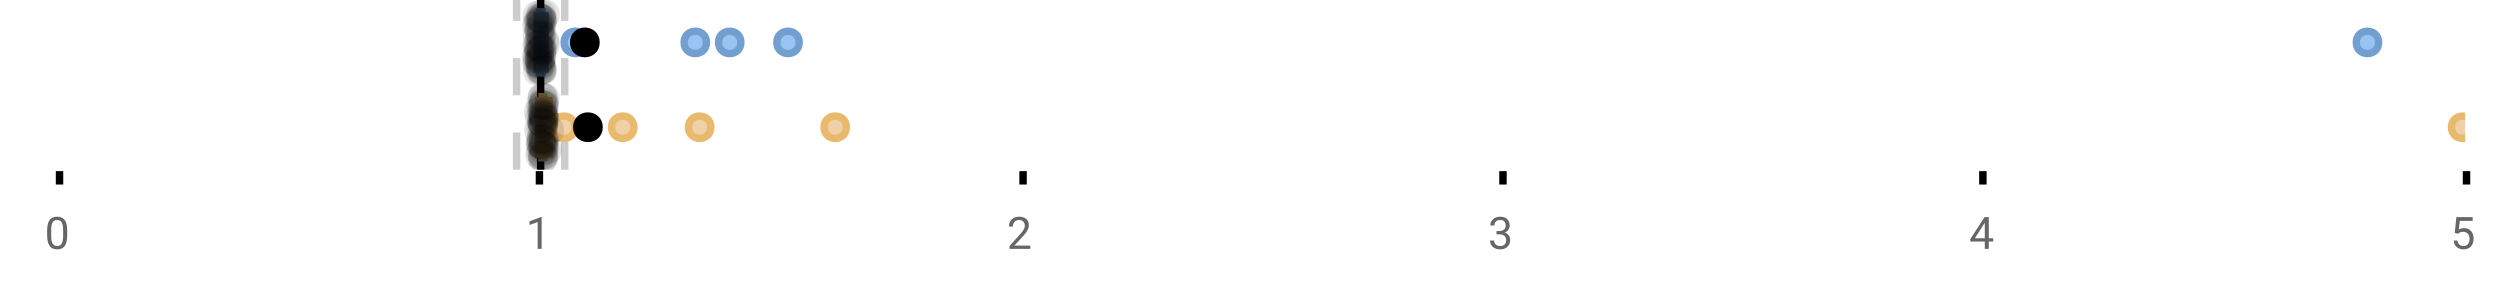 <?xml version="1.0" encoding="UTF-8"?>
<svg xmlns="http://www.w3.org/2000/svg" xmlns:xlink="http://www.w3.org/1999/xlink" width="672pt" height="76pt" viewBox="0 0 672 76" version="1.1">
<defs>
<clipPath id="clip1">
  <path d="M 144 0 L 147 0 L 147 45.602 L 144 45.602 Z M 144 0 "/>
</clipPath>
<clipPath id="clip2">
  <path d="M 137 0 L 140 0 L 140 45.602 L 137 45.602 Z M 137 0 "/>
</clipPath>
<clipPath id="clip3">
  <path d="M 150 0 L 153 0 L 153 45.602 L 150 45.602 Z M 150 0 "/>
</clipPath>
<clipPath id="clip4">
  <path d="M 605 0 L 662.633 0 L 662.633 43 L 605 43 Z M 605 0 "/>
</clipPath>
<clipPath id="clip5">
  <path d="M 117 2 L 181 2 L 181 45.602 L 117 45.602 Z M 117 2 "/>
</clipPath>
<clipPath id="clip6">
  <path d="M 120 2 L 183 2 L 183 45.602 L 120 45.602 Z M 120 2 "/>
</clipPath>
<clipPath id="clip7">
  <path d="M 136 2 L 199 2 L 199 45.602 L 136 45.602 Z M 136 2 "/>
</clipPath>
<clipPath id="clip8">
  <path d="M 156 2 L 220 2 L 220 45.602 L 156 45.602 Z M 156 2 "/>
</clipPath>
<clipPath id="clip9">
  <path d="M 193 2 L 256 2 L 256 45.602 L 193 45.602 Z M 193 2 "/>
</clipPath>
<clipPath id="clip10">
  <path d="M 658 31 L 662.633 31 L 662.633 38 L 658 38 Z M 658 31 "/>
</clipPath>
<clipPath id="clip11">
  <path d="M 630 2 L 662.633 2 L 662.633 45.602 L 630 45.602 Z M 630 2 "/>
</clipPath>
<clipPath id="clip12">
  <path d="M 126 2 L 190 2 L 190 45.602 L 126 45.602 Z M 126 2 "/>
</clipPath>
<clipPath id="clip13">
  <path d="M 141 37 L 150 37 L 150 45.602 L 141 45.602 Z M 141 37 "/>
</clipPath>
<clipPath id="clip14">
  <path d="M 141 38 L 150 38 L 150 45.602 L 141 45.602 Z M 141 38 "/>
</clipPath>
<clipPath id="clip15">
  <path d="M 141 37 L 150 37 L 150 45.602 L 141 45.602 Z M 141 37 "/>
</clipPath>
<clipPath id="clip16">
  <path d="M 142 38 L 151 38 L 151 45.602 L 142 45.602 Z M 142 38 "/>
</clipPath>
<clipPath id="clip17">
  <path d="M 142 37 L 151 37 L 151 45.602 L 142 45.602 Z M 142 37 "/>
</clipPath>
</defs>
<g id="surface2536810">
<rect x="0" y="0" width="672" height="76" style="fill:rgb(100%,100%,100%);fill-opacity:1;stroke:none;"/>
<path style="fill:none;stroke-width:1;stroke-linecap:butt;stroke-linejoin:miter;stroke:rgb(0%,0%,0%);stroke-opacity:1;stroke-miterlimit:10;" d="M 8 23 L 8 24.801 " transform="matrix(2,0,0,2,0,0)"/>
<path style="fill:none;stroke-width:1;stroke-linecap:butt;stroke-linejoin:miter;stroke:rgb(0%,0%,0%);stroke-opacity:1;stroke-miterlimit:10;" d="M 72.5 23 L 72.5 24.801 " transform="matrix(2,0,0,2,0,0)"/>
<path style="fill:none;stroke-width:1;stroke-linecap:butt;stroke-linejoin:miter;stroke:rgb(0%,0%,0%);stroke-opacity:1;stroke-miterlimit:10;" d="M 137.5 23 L 137.5 24.801 " transform="matrix(2,0,0,2,0,0)"/>
<path style="fill:none;stroke-width:1;stroke-linecap:butt;stroke-linejoin:miter;stroke:rgb(0%,0%,0%);stroke-opacity:1;stroke-miterlimit:10;" d="M 202 23 L 202 24.801 " transform="matrix(2,0,0,2,0,0)"/>
<path style="fill:none;stroke-width:1;stroke-linecap:butt;stroke-linejoin:miter;stroke:rgb(0%,0%,0%);stroke-opacity:1;stroke-miterlimit:10;" d="M 266.5 23 L 266.5 24.801 " transform="matrix(2,0,0,2,0,0)"/>
<path style="fill:none;stroke-width:1;stroke-linecap:butt;stroke-linejoin:miter;stroke:rgb(0%,0%,0%);stroke-opacity:1;stroke-miterlimit:10;" d="M 331.5 23 L 331.5 24.801 " transform="matrix(2,0,0,2,0,0)"/>
<path style=" stroke:none;fill-rule:nonzero;fill:rgb(40%,40%,40%);fill-opacity:1;" d="M 18.062 63.262 C 18.062 64.535 17.844 65.48 17.406 66.105 C 16.977 66.723 16.301 67.027 15.375 67.027 C 14.469 67.027 13.797 66.727 13.359 66.121 C 12.922 65.52 12.691 64.613 12.672 63.402 L 12.672 61.965 C 12.672 60.707 12.883 59.773 13.312 59.168 C 13.75 58.555 14.43 58.246 15.359 58.246 C 16.273 58.246 16.953 58.543 17.391 59.137 C 17.828 59.723 18.051 60.629 18.062 61.855 Z M 16.969 61.777 C 16.969 60.863 16.836 60.195 16.578 59.777 C 16.328 59.352 15.922 59.137 15.359 59.137 C 14.805 59.137 14.398 59.352 14.141 59.777 C 13.891 60.195 13.766 60.836 13.766 61.699 L 13.766 63.434 C 13.766 64.352 13.895 65.035 14.156 65.48 C 14.426 65.918 14.832 66.137 15.375 66.137 C 15.906 66.137 16.301 65.93 16.562 65.512 C 16.82 65.098 16.957 64.445 16.969 63.559 Z M 12 55.77 "/>
<path style=" stroke:none;fill-rule:nonzero;fill:rgb(40%,40%,40%);fill-opacity:1;" d="M 145.594 66.902 L 144.516 66.902 L 144.516 59.684 L 142.328 60.48 L 142.328 59.496 L 145.438 58.324 L 145.594 58.324 Z M 141.328 55.77 "/>
<path style=" stroke:none;fill-rule:nonzero;fill:rgb(40%,40%,40%);fill-opacity:1;" d="M 276.949 66.902 L 271.355 66.902 L 271.355 66.121 L 274.309 62.84 C 274.746 62.34 275.047 61.941 275.215 61.637 C 275.379 61.324 275.465 61.004 275.465 60.668 C 275.465 60.223 275.328 59.855 275.059 59.574 C 274.797 59.285 274.438 59.137 273.98 59.137 C 273.449 59.137 273.031 59.293 272.73 59.605 C 272.426 59.91 272.277 60.336 272.277 60.887 L 271.199 60.887 C 271.199 60.098 271.449 59.461 271.949 58.98 C 272.457 58.492 273.137 58.246 273.98 58.246 C 274.781 58.246 275.41 58.457 275.871 58.871 C 276.328 59.289 276.559 59.848 276.559 60.543 C 276.559 61.379 276.02 62.379 274.949 63.543 L 272.668 66.012 L 276.949 66.012 Z M 270.652 55.77 "/>
<path style=" stroke:none;fill-rule:nonzero;fill:rgb(40%,40%,40%);fill-opacity:1;" d="M 402.258 62.105 L 403.07 62.105 C 403.59 62.098 403.996 61.961 404.289 61.699 C 404.578 61.441 404.727 61.086 404.727 60.637 C 404.727 59.637 404.227 59.137 403.227 59.137 C 402.758 59.137 402.383 59.273 402.102 59.543 C 401.828 59.816 401.695 60.168 401.695 60.605 L 400.602 60.605 C 400.602 59.93 400.844 59.367 401.336 58.918 C 401.836 58.473 402.465 58.246 403.227 58.246 C 404.027 58.246 404.656 58.461 405.117 58.887 C 405.574 59.316 405.805 59.91 405.805 60.668 C 405.805 61.043 405.684 61.402 405.445 61.746 C 405.203 62.09 404.875 62.352 404.461 62.527 C 404.93 62.676 405.289 62.918 405.539 63.262 C 405.797 63.605 405.93 64.027 405.93 64.527 C 405.93 65.289 405.68 65.898 405.18 66.355 C 404.68 66.805 404.027 67.027 403.227 67.027 C 402.434 67.027 401.781 66.809 401.273 66.371 C 400.773 65.934 400.523 65.363 400.523 64.652 L 401.617 64.652 C 401.617 65.102 401.762 65.461 402.055 65.73 C 402.344 66.004 402.742 66.137 403.242 66.137 C 403.762 66.137 404.156 66.004 404.43 65.73 C 404.711 65.449 404.852 65.055 404.852 64.543 C 404.852 64.055 404.699 63.68 404.398 63.418 C 404.094 63.148 403.652 63.008 403.07 62.996 L 402.258 62.996 Z M 399.977 55.77 "/>
<path style=" stroke:none;fill-rule:nonzero;fill:rgb(40%,40%,40%);fill-opacity:1;" d="M 534.586 64.043 L 535.773 64.043 L 535.773 64.918 L 534.586 64.918 L 534.586 66.902 L 533.508 66.902 L 533.508 64.918 L 529.617 64.918 L 529.617 64.277 L 533.43 58.371 L 534.586 58.371 Z M 530.852 64.043 L 533.508 64.043 L 533.508 59.855 L 533.367 60.09 Z M 529.305 55.77 "/>
<path style=" stroke:none;fill-rule:nonzero;fill:rgb(40%,40%,40%);fill-opacity:1;" d="M 659.836 62.621 L 660.273 58.371 L 664.648 58.371 L 664.648 59.371 L 661.195 59.371 L 660.93 61.699 C 661.355 61.449 661.836 61.324 662.367 61.324 C 663.137 61.324 663.75 61.586 664.211 62.105 C 664.668 62.617 664.898 63.309 664.898 64.184 C 664.898 65.059 664.656 65.754 664.18 66.262 C 663.711 66.773 663.047 67.027 662.195 67.027 C 661.445 67.027 660.828 66.82 660.352 66.402 C 659.871 65.977 659.602 65.395 659.539 64.652 L 660.555 64.652 C 660.625 65.145 660.805 65.512 661.086 65.762 C 661.367 66.012 661.734 66.137 662.195 66.137 C 662.695 66.137 663.09 65.965 663.383 65.621 C 663.672 65.277 663.82 64.805 663.82 64.199 C 663.82 63.629 663.664 63.168 663.352 62.824 C 663.039 62.48 662.621 62.309 662.102 62.309 C 661.633 62.309 661.262 62.41 660.992 62.605 L 660.711 62.84 Z M 658.633 55.77 "/>
<g clip-path="url(#clip1)" clip-rule="nonzero">
<path style="fill:none;stroke-width:1;stroke-linecap:butt;stroke-linejoin:miter;stroke:rgb(0%,0%,0%);stroke-opacity:1;stroke-miterlimit:10;" d="M -0.001 0.001 L 22.8 0.001 " transform="matrix(0,-2,2,0,145.326,45.6)"/>
</g>
<g clip-path="url(#clip2)" clip-rule="nonzero">
<path style="fill:none;stroke-width:1;stroke-linecap:butt;stroke-linejoin:miter;stroke:rgb(80%,80%,80%);stroke-opacity:1;stroke-dasharray:5,5;stroke-miterlimit:10;" d="M -0.001 -0 L 22.8 -0 " transform="matrix(0,-2,2,0,138.86,45.6)"/>
</g>
<g clip-path="url(#clip3)" clip-rule="nonzero">
<path style="fill:none;stroke-width:1;stroke-linecap:butt;stroke-linejoin:miter;stroke:rgb(80%,80%,80%);stroke-opacity:1;stroke-dasharray:5,5;stroke-miterlimit:10;" d="M -0.001 0 L 22.8 0 " transform="matrix(0,-2,2,0,151.792,45.6)"/>
</g>
<path style=" stroke:none;fill-rule:nonzero;fill:rgb(59.216%,76.863%,94.118%);fill-opacity:1;" d="M 144.91 3.191 L 145.629 3.191 L 145.629 19.605 L 144.91 19.605 Z M 144.91 3.191 "/>
<path style="fill:none;stroke-width:1;stroke-linecap:butt;stroke-linejoin:miter;stroke:rgb(44.706%,62.353%,81.176%);stroke-opacity:1;stroke-miterlimit:10;" d="M 72.664 1.596 L 72.664 9.805 Z M 72.664 1.596 " transform="matrix(2,0,0,2,0,0)"/>
<path style="fill:none;stroke-width:1;stroke-linecap:butt;stroke-linejoin:miter;stroke:rgb(44.706%,62.353%,81.176%);stroke-opacity:1;stroke-miterlimit:10;" d="M 72.455 1.596 L 72.814 1.596 L 72.814 9.803 L 72.455 9.803 Z M 72.455 1.596 " transform="matrix(2,0,0,2,0,0)"/>
<path style="fill:none;stroke-width:1;stroke-linecap:butt;stroke-linejoin:miter;stroke:rgb(44.706%,62.353%,81.176%);stroke-opacity:1;stroke-miterlimit:10;" d="M 72.182 1.596 L 72.182 9.805 M 72.182 5.699 L 72.455 5.699 M 73.25 1.596 L 73.25 9.805 M 73.25 5.699 L 72.812 5.699 Z M 73.25 5.699 " transform="matrix(2,0,0,2,0,0)"/>
<path style="fill-rule:nonzero;fill:rgb(59.216%,76.863%,94.118%);fill-opacity:1;stroke-width:1;stroke-linecap:butt;stroke-linejoin:miter;stroke:rgb(44.706%,62.353%,81.176%);stroke-opacity:1;stroke-miterlimit:10;" d="M 78.816 5.699 C 78.816 7.699 75.816 7.699 75.816 5.699 C 75.816 3.699 78.816 3.699 78.816 5.699 Z M 78.816 5.699 " transform="matrix(2,0,0,2,0,0)"/>
<path style="fill-rule:nonzero;fill:rgb(59.216%,76.863%,94.118%);fill-opacity:1;stroke-width:1;stroke-linecap:butt;stroke-linejoin:miter;stroke:rgb(44.706%,62.353%,81.176%);stroke-opacity:1;stroke-miterlimit:10;" d="M 94.945 5.699 C 94.945 7.699 91.945 7.699 91.945 5.699 C 91.945 3.699 94.945 3.699 94.945 5.699 Z M 94.945 5.699 " transform="matrix(2,0,0,2,0,0)"/>
<path style="fill-rule:nonzero;fill:rgb(59.216%,76.863%,94.118%);fill-opacity:1;stroke-width:1;stroke-linecap:butt;stroke-linejoin:miter;stroke:rgb(44.706%,62.353%,81.176%);stroke-opacity:1;stroke-miterlimit:10;" d="M 99.574 5.699 C 99.574 7.699 96.574 7.699 96.574 5.699 C 96.574 3.699 99.574 3.699 99.574 5.699 Z M 99.574 5.699 " transform="matrix(2,0,0,2,0,0)"/>
<path style="fill-rule:nonzero;fill:rgb(59.216%,76.863%,94.118%);fill-opacity:1;stroke-width:1;stroke-linecap:butt;stroke-linejoin:miter;stroke:rgb(44.706%,62.353%,81.176%);stroke-opacity:1;stroke-miterlimit:10;" d="M 107.41 5.699 C 107.41 7.699 104.41 7.699 104.41 5.699 C 104.41 3.699 107.41 3.699 107.41 5.699 Z M 107.41 5.699 " transform="matrix(2,0,0,2,0,0)"/>
<path style=" stroke:none;fill-rule:nonzero;fill:rgb(59.216%,76.863%,94.118%);fill-opacity:1;" d="M 639.371 11.398 C 639.371 15.398 633.371 15.398 633.371 11.398 C 633.371 7.398 639.371 7.398 639.371 11.398 Z M 639.371 11.398 "/>
<g clip-path="url(#clip4)" clip-rule="nonzero">
<path style="fill:none;stroke-width:1;stroke-linecap:butt;stroke-linejoin:miter;stroke:rgb(44.706%,62.353%,81.176%);stroke-opacity:1;stroke-miterlimit:10;" d="M 319.686 5.699 C 319.686 7.699 316.686 7.699 316.686 5.699 C 316.686 3.699 319.686 3.699 319.686 5.699 Z M 319.686 5.699 " transform="matrix(2,0,0,2,0,0)"/>
</g>
<path style="fill-rule:nonzero;fill:rgb(0%,0%,0%);fill-opacity:1;stroke-width:1;stroke-linecap:butt;stroke-linejoin:miter;stroke:rgb(0%,0%,0%);stroke-opacity:1;stroke-miterlimit:10;" d="M 80.102 5.699 C 80.102 7.699 77.102 7.699 77.102 5.699 C 77.102 3.699 80.102 3.699 80.102 5.699 Z M 80.102 5.699 " transform="matrix(2,0,0,2,0,0)"/>
<path style=" stroke:none;fill-rule:nonzero;fill:rgb(0%,0%,0%);fill-opacity:0.098;" d="M 148.363 6.66 C 148.363 11.996 140.363 11.996 140.363 6.66 C 140.363 1.328 148.363 1.328 148.363 6.66 Z M 148.363 6.66 "/>
<path style=" stroke:none;fill-rule:nonzero;fill:rgb(0%,0%,0%);fill-opacity:0.098;" d="M 148.402 14.836 C 148.402 20.172 140.402 20.172 140.402 14.836 C 140.402 9.504 148.402 9.504 148.402 14.836 Z M 148.402 14.836 "/>
<path style=" stroke:none;fill-rule:nonzero;fill:rgb(0%,0%,0%);fill-opacity:0.098;" d="M 148.414 12.168 C 148.414 17.5 140.414 17.5 140.414 12.168 C 140.414 6.836 148.414 6.836 148.414 12.168 Z M 148.414 12.168 "/>
<path style=" stroke:none;fill-rule:nonzero;fill:rgb(0%,0%,0%);fill-opacity:0.098;" d="M 148.43 15.32 C 148.43 20.652 140.43 20.652 140.43 15.32 C 140.43 9.988 148.43 9.988 148.43 15.32 Z M 148.43 15.32 "/>
<path style=" stroke:none;fill-rule:nonzero;fill:rgb(0%,0%,0%);fill-opacity:0.098;" d="M 148.441 16.645 C 148.441 21.977 140.441 21.977 140.441 16.645 C 140.441 11.312 148.441 11.312 148.441 16.645 Z M 148.441 16.645 "/>
<path style=" stroke:none;fill-rule:nonzero;fill:rgb(0%,0%,0%);fill-opacity:0.098;" d="M 148.492 4.234 C 148.492 9.566 140.492 9.566 140.492 4.234 C 140.492 -1.102 148.492 -1.102 148.492 4.234 Z M 148.492 4.234 "/>
<path style=" stroke:none;fill-rule:nonzero;fill:rgb(0%,0%,0%);fill-opacity:0.098;" d="M 148.504 9.348 C 148.504 14.684 140.504 14.684 140.504 9.348 C 140.504 4.016 148.504 4.016 148.504 9.348 Z M 148.504 9.348 "/>
<path style=" stroke:none;fill-rule:nonzero;fill:rgb(0%,0%,0%);fill-opacity:0.098;" d="M 148.535 17.043 C 148.535 22.379 140.535 22.379 140.535 17.043 C 140.535 11.711 148.535 11.711 148.535 17.043 Z M 148.535 17.043 "/>
<path style=" stroke:none;fill-rule:nonzero;fill:rgb(0%,0%,0%);fill-opacity:0.098;" d="M 148.586 19.062 C 148.586 24.395 140.586 24.395 140.586 19.062 C 140.586 13.727 148.586 13.727 148.586 19.062 Z M 148.586 19.062 "/>
<path style=" stroke:none;fill-rule:nonzero;fill:rgb(0%,0%,0%);fill-opacity:0.098;" d="M 148.656 12.004 C 148.656 17.336 140.656 17.336 140.656 12.004 C 140.656 6.672 148.656 6.672 148.656 12.004 Z M 148.656 12.004 "/>
<path style=" stroke:none;fill-rule:nonzero;fill:rgb(0%,0%,0%);fill-opacity:0.098;" d="M 148.727 6.465 C 148.727 11.797 140.727 11.797 140.727 6.465 C 140.727 1.129 148.727 1.129 148.727 6.465 Z M 148.727 6.465 "/>
<path style=" stroke:none;fill-rule:nonzero;fill:rgb(0%,0%,0%);fill-opacity:0.098;" d="M 148.883 14.242 C 148.883 19.578 140.883 19.578 140.883 14.242 C 140.883 8.91 148.883 8.91 148.883 14.242 Z M 148.883 14.242 "/>
<path style=" stroke:none;fill-rule:nonzero;fill:rgb(0%,0%,0%);fill-opacity:0.098;" d="M 148.887 13.711 C 148.887 19.043 140.887 19.043 140.887 13.711 C 140.887 8.375 148.887 8.375 148.887 13.711 Z M 148.887 13.711 "/>
<path style=" stroke:none;fill-rule:nonzero;fill:rgb(0%,0%,0%);fill-opacity:0.098;" d="M 148.891 8.156 C 148.891 13.488 140.891 13.488 140.891 8.156 C 140.891 2.824 148.891 2.824 148.891 8.156 Z M 148.891 8.156 "/>
<path style=" stroke:none;fill-rule:nonzero;fill:rgb(0%,0%,0%);fill-opacity:0.098;" d="M 148.926 13.035 C 148.926 18.367 140.926 18.367 140.926 13.035 C 140.926 7.703 148.926 7.703 148.926 13.035 Z M 148.926 13.035 "/>
<path style=" stroke:none;fill-rule:nonzero;fill:rgb(0%,0%,0%);fill-opacity:0.098;" d="M 148.941 4.891 C 148.941 10.223 140.941 10.223 140.941 4.891 C 140.941 -0.445 148.941 -0.445 148.941 4.891 Z M 148.941 4.891 "/>
<path style=" stroke:none;fill-rule:nonzero;fill:rgb(0%,0%,0%);fill-opacity:0.098;" d="M 148.965 12.547 C 148.965 17.879 140.965 17.879 140.965 12.547 C 140.965 7.215 148.965 7.215 148.965 12.547 Z M 148.965 12.547 "/>
<path style=" stroke:none;fill-rule:nonzero;fill:rgb(0%,0%,0%);fill-opacity:0.098;" d="M 149.031 5.859 C 149.031 11.195 141.031 11.195 141.031 5.859 C 141.031 0.527 149.031 0.527 149.031 5.859 Z M 149.031 5.859 "/>
<path style=" stroke:none;fill-rule:nonzero;fill:rgb(0%,0%,0%);fill-opacity:0.098;" d="M 149.047 8.797 C 149.047 14.133 141.047 14.133 141.047 8.797 C 141.047 3.465 149.047 3.465 149.047 8.797 Z M 149.047 8.797 "/>
<path style=" stroke:none;fill-rule:nonzero;fill:rgb(0%,0%,0%);fill-opacity:0.098;" d="M 149.094 10.059 C 149.094 15.391 141.094 15.391 141.094 10.059 C 141.094 4.727 149.094 4.727 149.094 10.059 Z M 149.094 10.059 "/>
<path style=" stroke:none;fill-rule:nonzero;fill:rgb(0%,0%,0%);fill-opacity:0.098;" d="M 149.102 15.977 C 149.102 21.309 141.102 21.309 141.102 15.977 C 141.102 10.645 149.102 10.645 149.102 15.977 Z M 149.102 15.977 "/>
<path style=" stroke:none;fill-rule:nonzero;fill:rgb(0%,0%,0%);fill-opacity:0.098;" d="M 149.105 15.859 C 149.105 21.195 141.105 21.195 141.105 15.859 C 141.105 10.527 149.105 10.527 149.105 15.859 Z M 149.105 15.859 "/>
<path style=" stroke:none;fill-rule:nonzero;fill:rgb(0%,0%,0%);fill-opacity:0.098;" d="M 149.137 7.535 C 149.137 12.867 141.137 12.867 141.137 7.535 C 141.137 2.199 149.137 2.199 149.137 7.535 Z M 149.137 7.535 "/>
<path style=" stroke:none;fill-rule:nonzero;fill:rgb(0%,0%,0%);fill-opacity:0.098;" d="M 149.141 17.391 C 149.141 22.723 141.141 22.723 141.141 17.391 C 141.141 12.059 149.141 12.059 149.141 17.391 Z M 149.141 17.391 "/>
<path style=" stroke:none;fill-rule:nonzero;fill:rgb(0%,0%,0%);fill-opacity:0.098;" d="M 149.152 16.504 C 149.152 21.836 141.152 21.836 141.152 16.504 C 141.152 11.168 149.152 11.168 149.152 16.504 Z M 149.152 16.504 "/>
<path style=" stroke:none;fill-rule:nonzero;fill:rgb(0%,0%,0%);fill-opacity:0.098;" d="M 149.234 11.809 C 149.234 17.145 141.234 17.145 141.234 11.809 C 141.234 6.477 149.234 6.477 149.234 11.809 Z M 149.234 11.809 "/>
<path style=" stroke:none;fill-rule:nonzero;fill:rgb(0%,0%,0%);fill-opacity:0.098;" d="M 149.258 16.941 C 149.258 22.277 141.258 22.277 141.258 16.941 C 141.258 11.609 149.258 11.609 149.258 16.941 Z M 149.258 16.941 "/>
<path style=" stroke:none;fill-rule:nonzero;fill:rgb(0%,0%,0%);fill-opacity:0.098;" d="M 149.328 17.562 C 149.328 22.895 141.328 22.895 141.328 17.562 C 141.328 12.227 149.328 12.227 149.328 17.562 Z M 149.328 17.562 "/>
<path style=" stroke:none;fill-rule:nonzero;fill:rgb(0%,0%,0%);fill-opacity:0.098;" d="M 149.363 13.312 C 149.363 18.645 141.363 18.645 141.363 13.312 C 141.363 7.98 149.363 7.98 149.363 13.312 Z M 149.363 13.312 "/>
<path style=" stroke:none;fill-rule:nonzero;fill:rgb(0%,0%,0%);fill-opacity:0.098;" d="M 149.371 5.055 C 149.371 10.391 141.371 10.391 141.371 5.055 C 141.371 -0.277 149.371 -0.277 149.371 5.055 Z M 149.371 5.055 "/>
<path style=" stroke:none;fill-rule:nonzero;fill:rgb(0%,0%,0%);fill-opacity:0.098;" d="M 149.371 9.461 C 149.371 14.797 141.371 14.797 141.371 9.461 C 141.371 4.129 149.371 4.129 149.371 9.461 Z M 149.371 9.461 "/>
<path style=" stroke:none;fill-rule:nonzero;fill:rgb(0%,0%,0%);fill-opacity:0.098;" d="M 149.402 18.879 C 149.402 24.215 141.402 24.215 141.402 18.879 C 141.402 13.547 149.402 13.547 149.402 18.879 Z M 149.402 18.879 "/>
<path style=" stroke:none;fill-rule:nonzero;fill:rgb(0%,0%,0%);fill-opacity:0.098;" d="M 149.402 4.988 C 149.402 10.32 141.402 10.32 141.402 4.988 C 141.402 -0.344 149.402 -0.344 149.402 4.988 Z M 149.402 4.988 "/>
<path style=" stroke:none;fill-rule:nonzero;fill:rgb(0%,0%,0%);fill-opacity:0.098;" d="M 149.461 15.461 C 149.461 20.797 141.461 20.797 141.461 15.461 C 141.461 10.129 149.461 10.129 149.461 15.461 Z M 149.461 15.461 "/>
<path style=" stroke:none;fill-rule:nonzero;fill:rgb(0%,0%,0%);fill-opacity:0.098;" d="M 149.488 18.938 C 149.488 24.273 141.488 24.273 141.488 18.938 C 141.488 13.605 149.488 13.605 149.488 18.938 Z M 149.488 18.938 "/>
<path style=" stroke:none;fill-rule:nonzero;fill:rgb(0%,0%,0%);fill-opacity:0.098;" d="M 149.508 7.16 C 149.508 12.496 141.508 12.496 141.508 7.16 C 141.508 1.828 149.508 1.828 149.508 7.16 Z M 149.508 7.16 "/>
<path style=" stroke:none;fill-rule:nonzero;fill:rgb(0%,0%,0%);fill-opacity:0.098;" d="M 149.523 9.566 C 149.523 14.898 141.523 14.898 141.523 9.566 C 141.523 4.234 149.523 4.234 149.523 9.566 Z M 149.523 9.566 "/>
<path style=" stroke:none;fill-rule:nonzero;fill:rgb(0%,0%,0%);fill-opacity:0.098;" d="M 149.531 3.91 C 149.531 9.246 141.531 9.246 141.531 3.91 C 141.531 -1.422 149.531 -1.422 149.531 3.91 Z M 149.531 3.91 "/>
<path style=" stroke:none;fill-rule:nonzero;fill:rgb(0%,0%,0%);fill-opacity:0.098;" d="M 149.578 18.418 C 149.578 23.75 141.578 23.75 141.578 18.418 C 141.578 13.086 149.578 13.086 149.578 18.418 Z M 149.578 18.418 "/>
<path style=" stroke:none;fill-rule:nonzero;fill:rgb(0%,0%,0%);fill-opacity:0.098;" d="M 149.594 15.035 C 149.594 20.367 141.594 20.367 141.594 15.035 C 141.594 9.699 149.594 9.699 149.594 15.035 Z M 149.594 15.035 "/>
<path style=" stroke:none;fill-rule:nonzero;fill:rgb(0%,0%,0%);fill-opacity:0.098;" d="M 149.617 13.469 C 149.617 18.805 141.617 18.805 141.617 13.469 C 141.617 8.137 149.617 8.137 149.617 13.469 Z M 149.617 13.469 "/>
<path style=" stroke:none;fill-rule:nonzero;fill:rgb(0%,0%,0%);fill-opacity:0.098;" d="M 149.637 12.762 C 149.637 18.098 141.637 18.098 141.637 12.762 C 141.637 7.43 149.637 7.43 149.637 12.762 Z M 149.637 12.762 "/>
<path style=" stroke:none;fill-rule:nonzero;fill:rgb(0%,0%,0%);fill-opacity:0.098;" d="M 149.641 5.871 C 149.641 11.203 141.641 11.203 141.641 5.871 C 141.641 0.539 149.641 0.539 149.641 5.871 Z M 149.641 5.871 "/>
<path style=" stroke:none;fill-rule:nonzero;fill:rgb(0%,0%,0%);fill-opacity:0.098;" d="M 149.664 5.207 C 149.664 10.539 141.664 10.539 141.664 5.207 C 141.664 -0.125 149.664 -0.125 149.664 5.207 Z M 149.664 5.207 "/>
<path style=" stroke:none;fill-rule:nonzero;fill:rgb(0%,0%,0%);fill-opacity:0.098;" d="M 149.68 13.457 C 149.68 18.789 141.68 18.789 141.68 13.457 C 141.68 8.121 149.68 8.121 149.68 13.457 Z M 149.68 13.457 "/>
<path style=" stroke:none;fill-rule:nonzero;fill:rgb(0%,0%,0%);fill-opacity:0.098;" d="M 149.754 5.336 C 149.754 10.668 141.754 10.668 141.754 5.336 C 141.754 0 149.754 0 149.754 5.336 Z M 149.754 5.336 "/>
<path style=" stroke:none;fill-rule:nonzero;fill:rgb(0%,0%,0%);fill-opacity:0.098;" d="M 149.781 18.793 C 149.781 24.125 141.781 24.125 141.781 18.793 C 141.781 13.461 149.781 13.461 149.781 18.793 Z M 149.781 18.793 "/>
<path style=" stroke:none;fill-rule:nonzero;fill:rgb(0%,0%,0%);fill-opacity:0.098;" d="M 150.23 10.918 C 150.23 16.25 142.23 16.25 142.23 10.918 C 142.23 5.582 150.23 5.582 150.23 10.918 Z M 150.23 10.918 "/>
<path style=" stroke:none;fill-rule:nonzero;fill:rgb(0%,0%,0%);fill-opacity:0.098;" d="M 150.477 3.848 C 150.477 9.18 142.477 9.18 142.477 3.848 C 142.477 -1.484 150.477 -1.484 150.477 3.848 Z M 150.477 3.848 "/>
<path style=" stroke:none;fill-rule:nonzero;fill:rgb(0%,0%,0%);fill-opacity:0.098;" d="M 150.5 11.82 C 150.5 17.156 142.5 17.156 142.5 11.82 C 142.5 6.488 150.5 6.488 150.5 11.82 Z M 150.5 11.82 "/>
<path style=" stroke:none;fill-rule:nonzero;fill:rgb(93.725%,81.569%,65.49%);fill-opacity:1;" d="M 145.699 25.992 L 146.184 25.992 L 146.184 42.406 L 145.699 42.406 Z M 145.699 25.992 "/>
<path style="fill:none;stroke-width:1;stroke-linecap:butt;stroke-linejoin:miter;stroke:rgb(91.373%,72.549%,43.137%);stroke-opacity:1;stroke-miterlimit:10;" d="M 73.004 12.996 L 73.004 21.203 Z M 73.004 12.996 " transform="matrix(2,0,0,2,0,0)"/>
<path style="fill:none;stroke-width:1;stroke-linecap:butt;stroke-linejoin:miter;stroke:rgb(91.373%,72.549%,43.137%);stroke-opacity:1;stroke-miterlimit:10;" d="M 72.85 12.996 L 73.092 12.996 L 73.092 21.203 L 72.85 21.203 Z M 72.85 12.996 " transform="matrix(2,0,0,2,0,0)"/>
<path style="fill:none;stroke-width:1;stroke-linecap:butt;stroke-linejoin:miter;stroke:rgb(91.373%,72.549%,43.137%);stroke-opacity:1;stroke-miterlimit:10;" d="M 72.416 12.996 L 72.416 21.203 M 72.416 17.1 L 72.85 17.1 M 73.805 12.996 L 73.805 21.203 M 73.805 17.1 L 73.092 17.1 Z M 73.805 17.1 " transform="matrix(2,0,0,2,0,0)"/>
<path style=" stroke:none;fill-rule:nonzero;fill:rgb(93.725%,81.569%,65.49%);fill-opacity:1;" d="M 151.832 34.199 C 151.832 38.199 145.832 38.199 145.832 34.199 C 145.832 30.199 151.832 30.199 151.832 34.199 Z M 151.832 34.199 "/>
<g clip-path="url(#clip5)" clip-rule="nonzero">
<path style="fill:none;stroke-width:1;stroke-linecap:butt;stroke-linejoin:miter;stroke:rgb(91.373%,72.549%,43.137%);stroke-opacity:1;stroke-miterlimit:10;" d="M 75.916 17.1 C 75.916 19.1 72.916 19.1 72.916 17.1 C 72.916 15.1 75.916 15.1 75.916 17.1 Z M 75.916 17.1 " transform="matrix(2,0,0,2,0,0)"/>
</g>
<path style=" stroke:none;fill-rule:nonzero;fill:rgb(93.725%,81.569%,65.49%);fill-opacity:1;" d="M 154.559 34.199 C 154.559 38.199 148.559 38.199 148.559 34.199 C 148.559 30.199 154.559 30.199 154.559 34.199 Z M 154.559 34.199 "/>
<g clip-path="url(#clip6)" clip-rule="nonzero">
<path style="fill:none;stroke-width:1;stroke-linecap:butt;stroke-linejoin:miter;stroke:rgb(91.373%,72.549%,43.137%);stroke-opacity:1;stroke-miterlimit:10;" d="M 77.279 17.1 C 77.279 19.1 74.279 19.1 74.279 17.1 C 74.279 15.1 77.279 15.1 77.279 17.1 Z M 77.279 17.1 " transform="matrix(2,0,0,2,0,0)"/>
</g>
<path style=" stroke:none;fill-rule:nonzero;fill:rgb(93.725%,81.569%,65.49%);fill-opacity:1;" d="M 170.391 34.199 C 170.391 38.199 164.391 38.199 164.391 34.199 C 164.391 30.199 170.391 30.199 170.391 34.199 Z M 170.391 34.199 "/>
<g clip-path="url(#clip7)" clip-rule="nonzero">
<path style="fill:none;stroke-width:1;stroke-linecap:butt;stroke-linejoin:miter;stroke:rgb(91.373%,72.549%,43.137%);stroke-opacity:1;stroke-miterlimit:10;" d="M 85.195 17.1 C 85.195 19.1 82.195 19.1 82.195 17.1 C 82.195 15.1 85.195 15.1 85.195 17.1 Z M 85.195 17.1 " transform="matrix(2,0,0,2,0,0)"/>
</g>
<path style=" stroke:none;fill-rule:nonzero;fill:rgb(93.725%,81.569%,65.49%);fill-opacity:1;" d="M 191.07 34.199 C 191.07 38.199 185.07 38.199 185.07 34.199 C 185.07 30.199 191.07 30.199 191.07 34.199 Z M 191.07 34.199 "/>
<g clip-path="url(#clip8)" clip-rule="nonzero">
<path style="fill:none;stroke-width:1;stroke-linecap:butt;stroke-linejoin:miter;stroke:rgb(91.373%,72.549%,43.137%);stroke-opacity:1;stroke-miterlimit:10;" d="M 95.535 17.1 C 95.535 19.1 92.535 19.1 92.535 17.1 C 92.535 15.1 95.535 15.1 95.535 17.1 Z M 95.535 17.1 " transform="matrix(2,0,0,2,0,0)"/>
</g>
<path style=" stroke:none;fill-rule:nonzero;fill:rgb(93.725%,81.569%,65.49%);fill-opacity:1;" d="M 227.5 34.199 C 227.5 38.199 221.5 38.199 221.5 34.199 C 221.5 30.199 227.5 30.199 227.5 34.199 Z M 227.5 34.199 "/>
<g clip-path="url(#clip9)" clip-rule="nonzero">
<path style="fill:none;stroke-width:1;stroke-linecap:butt;stroke-linejoin:miter;stroke:rgb(91.373%,72.549%,43.137%);stroke-opacity:1;stroke-miterlimit:10;" d="M 113.75 17.1 C 113.75 19.1 110.75 19.1 110.75 17.1 C 110.75 15.1 113.75 15.1 113.75 17.1 Z M 113.75 17.1 " transform="matrix(2,0,0,2,0,0)"/>
</g>
<g clip-path="url(#clip10)" clip-rule="nonzero">
<path style=" stroke:none;fill-rule:nonzero;fill:rgb(93.725%,81.569%,65.49%);fill-opacity:1;" d="M 664.949 34.199 C 664.949 38.199 658.949 38.199 658.949 34.199 C 658.949 30.199 664.949 30.199 664.949 34.199 Z M 664.949 34.199 "/>
</g>
<g clip-path="url(#clip11)" clip-rule="nonzero">
<path style="fill:none;stroke-width:1;stroke-linecap:butt;stroke-linejoin:miter;stroke:rgb(91.373%,72.549%,43.137%);stroke-opacity:1;stroke-miterlimit:10;" d="M 332.475 17.1 C 332.475 19.1 329.475 19.1 329.475 17.1 C 329.475 15.1 332.475 15.1 332.475 17.1 Z M 332.475 17.1 " transform="matrix(2,0,0,2,0,0)"/>
</g>
<path style=" stroke:none;fill-rule:nonzero;fill:rgb(0%,0%,0%);fill-opacity:1;" d="M 161.027 34.199 C 161.027 38.199 155.027 38.199 155.027 34.199 C 155.027 30.199 161.027 30.199 161.027 34.199 Z M 161.027 34.199 "/>
<g clip-path="url(#clip12)" clip-rule="nonzero">
<path style="fill:none;stroke-width:1;stroke-linecap:butt;stroke-linejoin:miter;stroke:rgb(0%,0%,0%);stroke-opacity:1;stroke-miterlimit:10;" d="M 80.514 17.1 C 80.514 19.1 77.514 19.1 77.514 17.1 C 77.514 15.1 80.514 15.1 80.514 17.1 Z M 80.514 17.1 " transform="matrix(2,0,0,2,0,0)"/>
</g>
<path style=" stroke:none;fill-rule:nonzero;fill:rgb(0%,0%,0%);fill-opacity:0.098;" d="M 148.832 30.117 C 148.832 35.449 140.832 35.449 140.832 30.117 C 140.832 24.781 148.832 24.781 148.832 30.117 Z M 148.832 30.117 "/>
<path style=" stroke:none;fill-rule:nonzero;fill:rgb(0%,0%,0%);fill-opacity:0.098;" d="M 148.867 34.945 C 148.867 40.277 140.867 40.277 140.867 34.945 C 140.867 29.609 148.867 29.609 148.867 34.945 Z M 148.867 34.945 "/>
<path style=" stroke:none;fill-rule:nonzero;fill:rgb(0%,0%,0%);fill-opacity:0.098;" d="M 149.18 31.609 C 149.18 36.945 141.18 36.945 141.18 31.609 C 141.18 26.277 149.18 26.277 149.18 31.609 Z M 149.18 31.609 "/>
<g clip-path="url(#clip13)" clip-rule="nonzero">
<path style=" stroke:none;fill-rule:nonzero;fill:rgb(0%,0%,0%);fill-opacity:0.098;" d="M 149.211 41.648 C 149.211 46.984 141.211 46.984 141.211 41.648 C 141.211 36.316 149.211 36.316 149.211 41.648 Z M 149.211 41.648 "/>
</g>
<path style=" stroke:none;fill-rule:nonzero;fill:rgb(0%,0%,0%);fill-opacity:0.098;" d="M 149.312 38.562 C 149.312 43.895 141.312 43.895 141.312 38.562 C 141.312 33.23 149.312 33.23 149.312 38.562 Z M 149.312 38.562 "/>
<path style=" stroke:none;fill-rule:nonzero;fill:rgb(0%,0%,0%);fill-opacity:0.098;" d="M 149.41 28.074 C 149.41 33.406 141.41 33.406 141.41 28.074 C 141.41 22.738 149.41 22.738 149.41 28.074 Z M 149.41 28.074 "/>
<path style=" stroke:none;fill-rule:nonzero;fill:rgb(0%,0%,0%);fill-opacity:0.098;" d="M 149.434 40.836 C 149.434 46.168 141.434 46.168 141.434 40.836 C 141.434 35.5 149.434 35.5 149.434 40.836 Z M 149.434 40.836 "/>
<path style=" stroke:none;fill-rule:nonzero;fill:rgb(0%,0%,0%);fill-opacity:0.098;" d="M 149.445 37.582 C 149.445 42.914 141.445 42.914 141.445 37.582 C 141.445 32.25 149.445 32.25 149.445 37.582 Z M 149.445 37.582 "/>
<path style=" stroke:none;fill-rule:nonzero;fill:rgb(0%,0%,0%);fill-opacity:0.098;" d="M 149.445 38.633 C 149.445 43.965 141.445 43.965 141.445 38.633 C 141.445 33.297 149.445 33.297 149.445 38.633 Z M 149.445 38.633 "/>
<path style=" stroke:none;fill-rule:nonzero;fill:rgb(0%,0%,0%);fill-opacity:0.098;" d="M 149.477 34.508 C 149.477 39.844 141.477 39.844 141.477 34.508 C 141.477 29.176 149.477 29.176 149.477 34.508 Z M 149.477 34.508 "/>
<path style=" stroke:none;fill-rule:nonzero;fill:rgb(0%,0%,0%);fill-opacity:0.098;" d="M 149.516 38.844 C 149.516 44.176 141.516 44.176 141.516 38.844 C 141.516 33.512 149.516 33.512 149.516 38.844 Z M 149.516 38.844 "/>
<path style=" stroke:none;fill-rule:nonzero;fill:rgb(0%,0%,0%);fill-opacity:0.098;" d="M 149.59 37.297 C 149.59 42.629 141.59 42.629 141.59 37.297 C 141.59 31.965 149.59 31.965 149.59 37.297 Z M 149.59 37.297 "/>
<path style=" stroke:none;fill-rule:nonzero;fill:rgb(0%,0%,0%);fill-opacity:0.098;" d="M 149.672 29.512 C 149.672 34.848 141.672 34.848 141.672 29.512 C 141.672 24.18 149.672 24.18 149.672 29.512 Z M 149.672 29.512 "/>
<path style=" stroke:none;fill-rule:nonzero;fill:rgb(0%,0%,0%);fill-opacity:0.098;" d="M 149.676 32.77 C 149.676 38.105 141.676 38.105 141.676 32.77 C 141.676 27.438 149.676 27.438 149.676 32.77 Z M 149.676 32.77 "/>
<path style=" stroke:none;fill-rule:nonzero;fill:rgb(0%,0%,0%);fill-opacity:0.098;" d="M 149.723 30.906 C 149.723 36.242 141.723 36.242 141.723 30.906 C 141.723 25.574 149.723 25.574 149.723 30.906 Z M 149.723 30.906 "/>
<path style=" stroke:none;fill-rule:nonzero;fill:rgb(0%,0%,0%);fill-opacity:0.098;" d="M 149.734 32.688 C 149.734 38.02 141.734 38.02 141.734 32.688 C 141.734 27.355 149.734 27.355 149.734 32.688 Z M 149.734 32.688 "/>
<path style=" stroke:none;fill-rule:nonzero;fill:rgb(0%,0%,0%);fill-opacity:0.098;" d="M 149.785 26.207 C 149.785 31.539 141.785 31.539 141.785 26.207 C 141.785 20.871 149.785 20.871 149.785 26.207 Z M 149.785 26.207 "/>
<path style=" stroke:none;fill-rule:nonzero;fill:rgb(0%,0%,0%);fill-opacity:0.098;" d="M 149.852 26.305 C 149.852 31.637 141.852 31.637 141.852 26.305 C 141.852 20.973 149.852 20.973 149.852 26.305 Z M 149.852 26.305 "/>
<path style=" stroke:none;fill-rule:nonzero;fill:rgb(0%,0%,0%);fill-opacity:0.098;" d="M 149.891 34.457 C 149.891 39.789 141.891 39.789 141.891 34.457 C 141.891 29.125 149.891 29.125 149.891 34.457 Z M 149.891 34.457 "/>
<g clip-path="url(#clip14)" clip-rule="nonzero">
<path style=" stroke:none;fill-rule:nonzero;fill:rgb(0%,0%,0%);fill-opacity:0.098;" d="M 149.91 42.402 C 149.91 47.734 141.91 47.734 141.91 42.402 C 141.91 37.066 149.91 37.066 149.91 42.402 Z M 149.91 42.402 "/>
</g>
<path style=" stroke:none;fill-rule:nonzero;fill:rgb(0%,0%,0%);fill-opacity:0.098;" d="M 149.918 30.328 C 149.918 35.66 141.918 35.66 141.918 30.328 C 141.918 24.996 149.918 24.996 149.918 30.328 Z M 149.918 30.328 "/>
<g clip-path="url(#clip15)" clip-rule="nonzero">
<path style=" stroke:none;fill-rule:nonzero;fill:rgb(0%,0%,0%);fill-opacity:0.098;" d="M 149.922 41.66 C 149.922 46.992 141.922 46.992 141.922 41.66 C 141.922 36.324 149.922 36.324 149.922 41.66 Z M 149.922 41.66 "/>
</g>
<path style=" stroke:none;fill-rule:nonzero;fill:rgb(0%,0%,0%);fill-opacity:0.098;" d="M 149.93 38.949 C 149.93 44.285 141.93 44.285 141.93 38.949 C 141.93 33.617 149.93 33.617 149.93 38.949 Z M 149.93 38.949 "/>
<path style=" stroke:none;fill-rule:nonzero;fill:rgb(0%,0%,0%);fill-opacity:0.098;" d="M 149.945 33.402 C 149.945 38.734 141.945 38.734 141.945 33.402 C 141.945 28.066 149.945 28.066 149.945 33.402 Z M 149.945 33.402 "/>
<path style=" stroke:none;fill-rule:nonzero;fill:rgb(0%,0%,0%);fill-opacity:0.098;" d="M 149.945 28.305 C 149.945 33.637 141.945 33.637 141.945 28.305 C 141.945 22.969 149.945 22.969 149.945 28.305 Z M 149.945 28.305 "/>
<path style=" stroke:none;fill-rule:nonzero;fill:rgb(0%,0%,0%);fill-opacity:0.098;" d="M 149.961 39.109 C 149.961 44.445 141.961 44.445 141.961 39.109 C 141.961 33.777 149.961 33.777 149.961 39.109 Z M 149.961 39.109 "/>
<g clip-path="url(#clip16)" clip-rule="nonzero">
<path style=" stroke:none;fill-rule:nonzero;fill:rgb(0%,0%,0%);fill-opacity:0.098;" d="M 150.004 42.363 C 150.004 47.699 142.004 47.699 142.004 42.363 C 142.004 37.031 150.004 37.031 150.004 42.363 Z M 150.004 42.363 "/>
</g>
<path style=" stroke:none;fill-rule:nonzero;fill:rgb(0%,0%,0%);fill-opacity:0.098;" d="M 150.008 34.062 C 150.008 39.395 142.008 39.395 142.008 34.062 C 142.008 28.73 150.008 28.73 150.008 34.062 Z M 150.008 34.062 "/>
<path style=" stroke:none;fill-rule:nonzero;fill:rgb(0%,0%,0%);fill-opacity:0.098;" d="M 150.008 33.305 C 150.008 38.637 142.008 38.637 142.008 33.305 C 142.008 27.973 150.008 27.973 150.008 33.305 Z M 150.008 33.305 "/>
<path style=" stroke:none;fill-rule:nonzero;fill:rgb(0%,0%,0%);fill-opacity:0.098;" d="M 150.023 31.227 C 150.023 36.559 142.023 36.559 142.023 31.227 C 142.023 25.891 150.023 25.891 150.023 31.227 Z M 150.023 31.227 "/>
<path style=" stroke:none;fill-rule:nonzero;fill:rgb(0%,0%,0%);fill-opacity:0.098;" d="M 150.047 32.941 C 150.047 38.277 142.047 38.277 142.047 32.941 C 142.047 27.609 150.047 27.609 150.047 32.941 Z M 150.047 32.941 "/>
<path style=" stroke:none;fill-rule:nonzero;fill:rgb(0%,0%,0%);fill-opacity:0.098;" d="M 150.059 28.371 C 150.059 33.707 142.059 33.707 142.059 28.371 C 142.059 23.039 150.059 23.039 150.059 28.371 Z M 150.059 28.371 "/>
<path style=" stroke:none;fill-rule:nonzero;fill:rgb(0%,0%,0%);fill-opacity:0.098;" d="M 150.09 39.656 C 150.09 44.988 142.09 44.988 142.09 39.656 C 142.09 34.324 150.09 34.324 150.09 39.656 Z M 150.09 39.656 "/>
<path style=" stroke:none;fill-rule:nonzero;fill:rgb(0%,0%,0%);fill-opacity:0.098;" d="M 150.098 31.785 C 150.098 37.117 142.098 37.117 142.098 31.785 C 142.098 26.453 150.098 26.453 150.098 31.785 Z M 150.098 31.785 "/>
<path style=" stroke:none;fill-rule:nonzero;fill:rgb(0%,0%,0%);fill-opacity:0.098;" d="M 150.098 31.152 C 150.098 36.488 142.098 36.488 142.098 31.152 C 142.098 25.82 150.098 25.82 150.098 31.152 Z M 150.098 31.152 "/>
<g clip-path="url(#clip17)" clip-rule="nonzero">
<path style=" stroke:none;fill-rule:nonzero;fill:rgb(0%,0%,0%);fill-opacity:0.098;" d="M 150.109 41.664 C 150.109 47 142.109 47 142.109 41.664 C 142.109 36.332 150.109 36.332 150.109 41.664 Z M 150.109 41.664 "/>
</g>
<path style=" stroke:none;fill-rule:nonzero;fill:rgb(0%,0%,0%);fill-opacity:0.098;" d="M 150.109 37.43 C 150.109 42.762 142.109 42.762 142.109 37.43 C 142.109 32.098 150.109 32.098 150.109 37.43 Z M 150.109 37.43 "/>
<path style=" stroke:none;fill-rule:nonzero;fill:rgb(0%,0%,0%);fill-opacity:0.098;" d="M 150.121 32.074 C 150.121 37.406 142.121 37.406 142.121 32.074 C 142.121 26.742 150.121 26.742 150.121 32.074 Z M 150.121 32.074 "/>
<path style=" stroke:none;fill-rule:nonzero;fill:rgb(0%,0%,0%);fill-opacity:0.098;" d="M 150.121 27.676 C 150.121 33.012 142.121 33.012 142.121 27.676 C 142.121 22.344 150.121 22.344 150.121 27.676 Z M 150.121 27.676 "/>
<path style=" stroke:none;fill-rule:nonzero;fill:rgb(0%,0%,0%);fill-opacity:0.098;" d="M 150.148 40.301 C 150.148 45.633 142.148 45.633 142.148 40.301 C 142.148 34.965 150.148 34.965 150.148 40.301 Z M 150.148 40.301 "/>
<path style=" stroke:none;fill-rule:nonzero;fill:rgb(0%,0%,0%);fill-opacity:0.098;" d="M 150.18 37.973 C 150.18 43.305 142.18 43.305 142.18 37.973 C 142.18 32.637 150.18 32.637 150.18 37.973 Z M 150.18 37.973 "/>
<path style=" stroke:none;fill-rule:nonzero;fill:rgb(0%,0%,0%);fill-opacity:0.098;" d="M 150.188 37.363 C 150.188 42.695 142.188 42.695 142.188 37.363 C 142.188 32.027 150.188 32.027 150.188 37.363 Z M 150.188 37.363 "/>
<path style=" stroke:none;fill-rule:nonzero;fill:rgb(0%,0%,0%);fill-opacity:0.098;" d="M 150.234 30.82 C 150.234 36.152 142.234 36.152 142.234 30.82 C 142.234 25.488 150.234 25.488 150.234 30.82 Z M 150.234 30.82 "/>
<path style=" stroke:none;fill-rule:nonzero;fill:rgb(0%,0%,0%);fill-opacity:0.098;" d="M 150.25 39.273 C 150.25 44.605 142.25 44.605 142.25 39.273 C 142.25 33.938 150.25 33.938 150.25 39.273 Z M 150.25 39.273 "/>
<path style=" stroke:none;fill-rule:nonzero;fill:rgb(0%,0%,0%);fill-opacity:0.098;" d="M 150.273 28.312 C 150.273 33.648 142.273 33.648 142.273 28.312 C 142.273 22.98 150.273 22.98 150.273 28.312 Z M 150.273 28.312 "/>
<path style=" stroke:none;fill-rule:nonzero;fill:rgb(0%,0%,0%);fill-opacity:0.098;" d="M 150.344 32.246 C 150.344 37.578 142.344 37.578 142.344 32.246 C 142.344 26.914 150.344 26.914 150.344 32.246 Z M 150.344 32.246 "/>
<path style=" stroke:none;fill-rule:nonzero;fill:rgb(0%,0%,0%);fill-opacity:0.098;" d="M 150.434 26.398 C 150.434 31.73 142.434 31.73 142.434 26.398 C 142.434 21.062 150.434 21.062 150.434 26.398 Z M 150.434 26.398 "/>
<path style=" stroke:none;fill-rule:nonzero;fill:rgb(0%,0%,0%);fill-opacity:0.098;" d="M 151.062 40.203 C 151.062 45.535 143.062 45.535 143.062 40.203 C 143.062 34.867 151.062 34.867 151.062 40.203 Z M 151.062 40.203 "/>
<path style=" stroke:none;fill-rule:nonzero;fill:rgb(0%,0%,0%);fill-opacity:0.098;" d="M 151.609 35.004 C 151.609 40.336 143.609 40.336 143.609 35.004 C 143.609 29.668 151.609 29.668 151.609 35.004 Z M 151.609 35.004 "/>
</g>
</svg>
